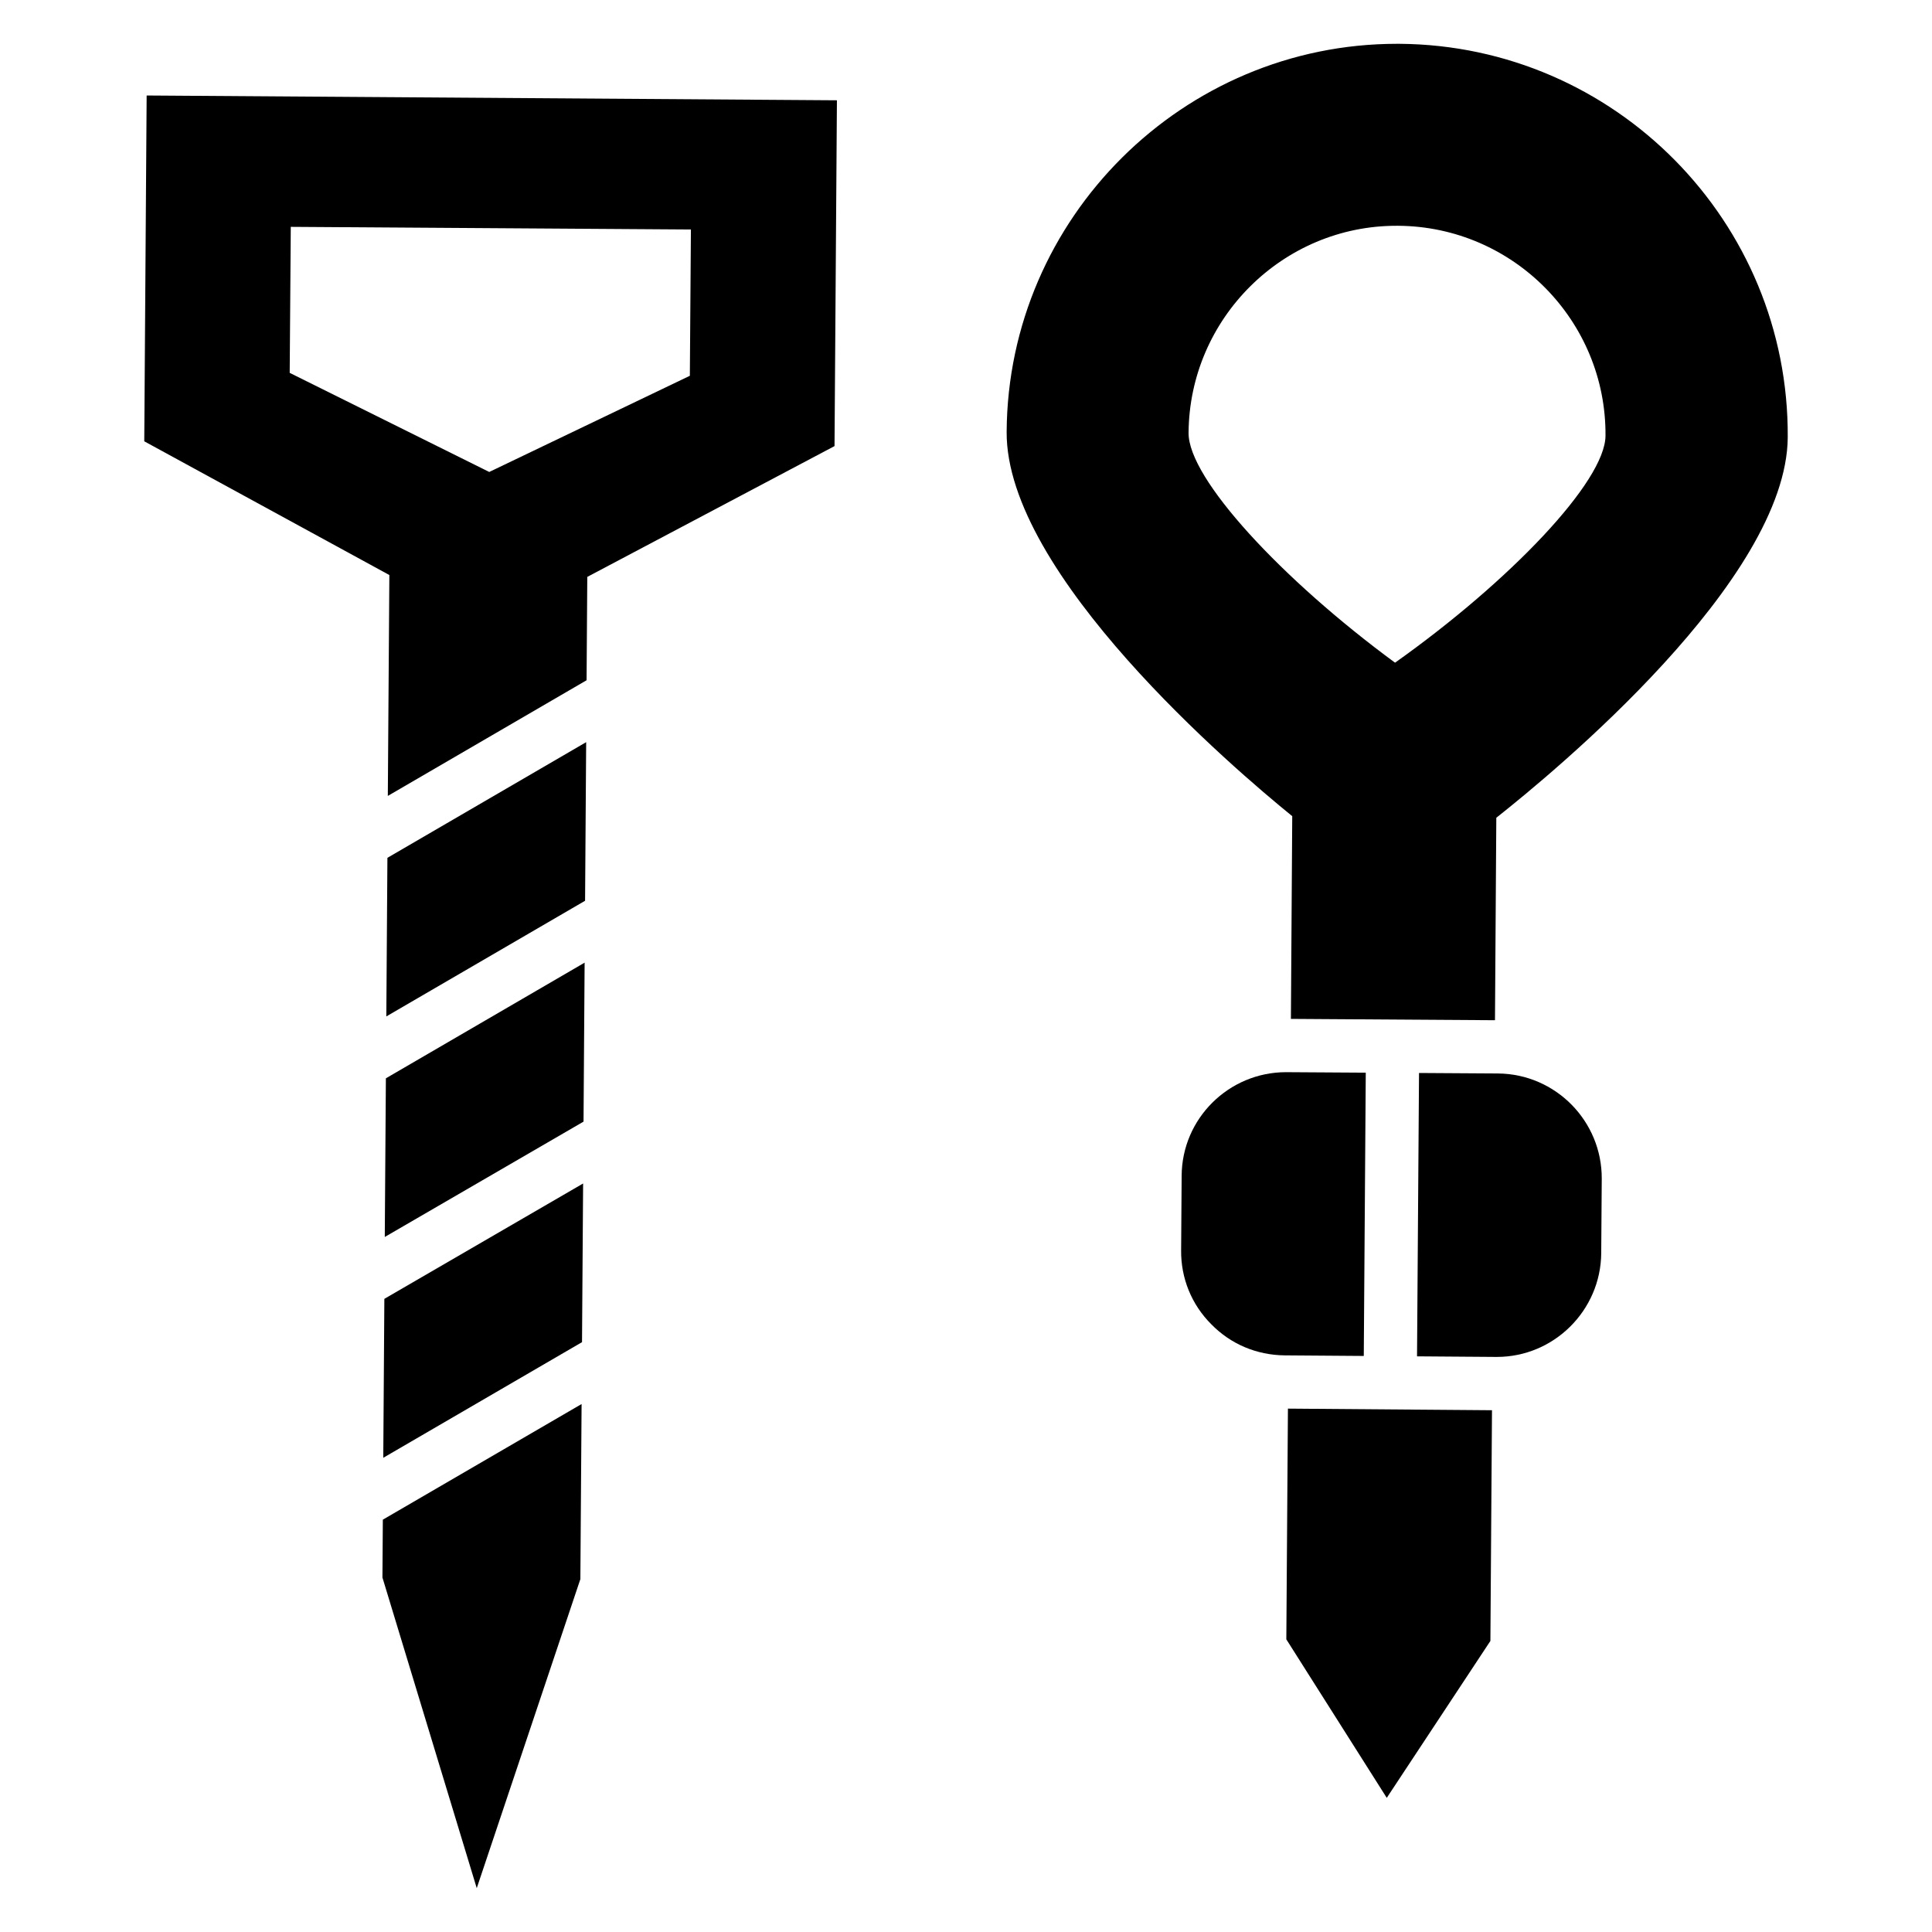<?xml version="1.0" encoding="UTF-8"?>
<!-- Uploaded to: ICON Repo, www.iconrepo.com, Generator: ICON Repo Mixer Tools -->
<svg fill="#000000" width="800px" height="800px" version="1.1" viewBox="144 144 512 512" xmlns="http://www.w3.org/2000/svg">
 <g>
  <path d="m299.34 340.68-52.672 30.652-0.289 42.031 52.672-30.652z"/>
  <path d="m245.97 471.81 52.672-30.566 0.289-42.129-52.668 30.652z"/>
  <path d="m245.35 562.06 24.992 82.32 27.461-81.895 0.324-46.402-52.672 30.645z"/>
  <path d="m182.23 260.95 64.953 35.441-0.406 58.535 52.672-30.652 0.188-27.391 65.52-34.664 0.637-91.641-182.93-1.27zm38.828-56.832 106.04 0.707-0.281 38.762-53.164 25.488-52.879-26.262z"/>
  <path d="m245.57 530.33 52.672-30.645 0.289-42.047-52.672 30.57z"/>
  <path d="m484.89 578.44 26.617 42.008 27.465-41.582 0.422-61.141-54.078-0.426z"/>
  <path d="m617.77 259.89c0.355-57.117-45.75-103.86-102.86-104.28h-0.707c-56.621 0-103.08 46.102-103.43 102.8-0.281 37.773 60.434 89.523 75.684 101.88l-0.352 53.727 54.082 0.352 0.352-53.656c15.461-12.215 76.953-62.977 77.234-100.82zm-104.07 59.73c-29.863-21.957-54.855-48.785-54.715-60.93 0.211-30.289 24.992-54.926 55.211-54.855h0.352c30.5 0.211 55.141 25.203 54.926 55.633-0.066 12.141-25.414 38.617-55.773 60.152z"/>
  <path d="m457.15 455.6-0.141 19.77c-0.07 7.344 2.754 14.332 7.977 19.555 5.152 5.297 12.074 8.191 19.484 8.262l20.945 0.156 0.527-75.074-21.117-0.133c-15.18 0-27.605 12.285-27.676 27.465z"/>
  <path d="m568.34 476.14 0.141-19.77c0.07-15.25-12.215-27.746-27.465-27.887l-20.961-0.133-0.527 75.094 20.922 0.156h0.211c15.184 0.004 27.539-12.352 27.68-27.461z"/>
 </g>
</svg>